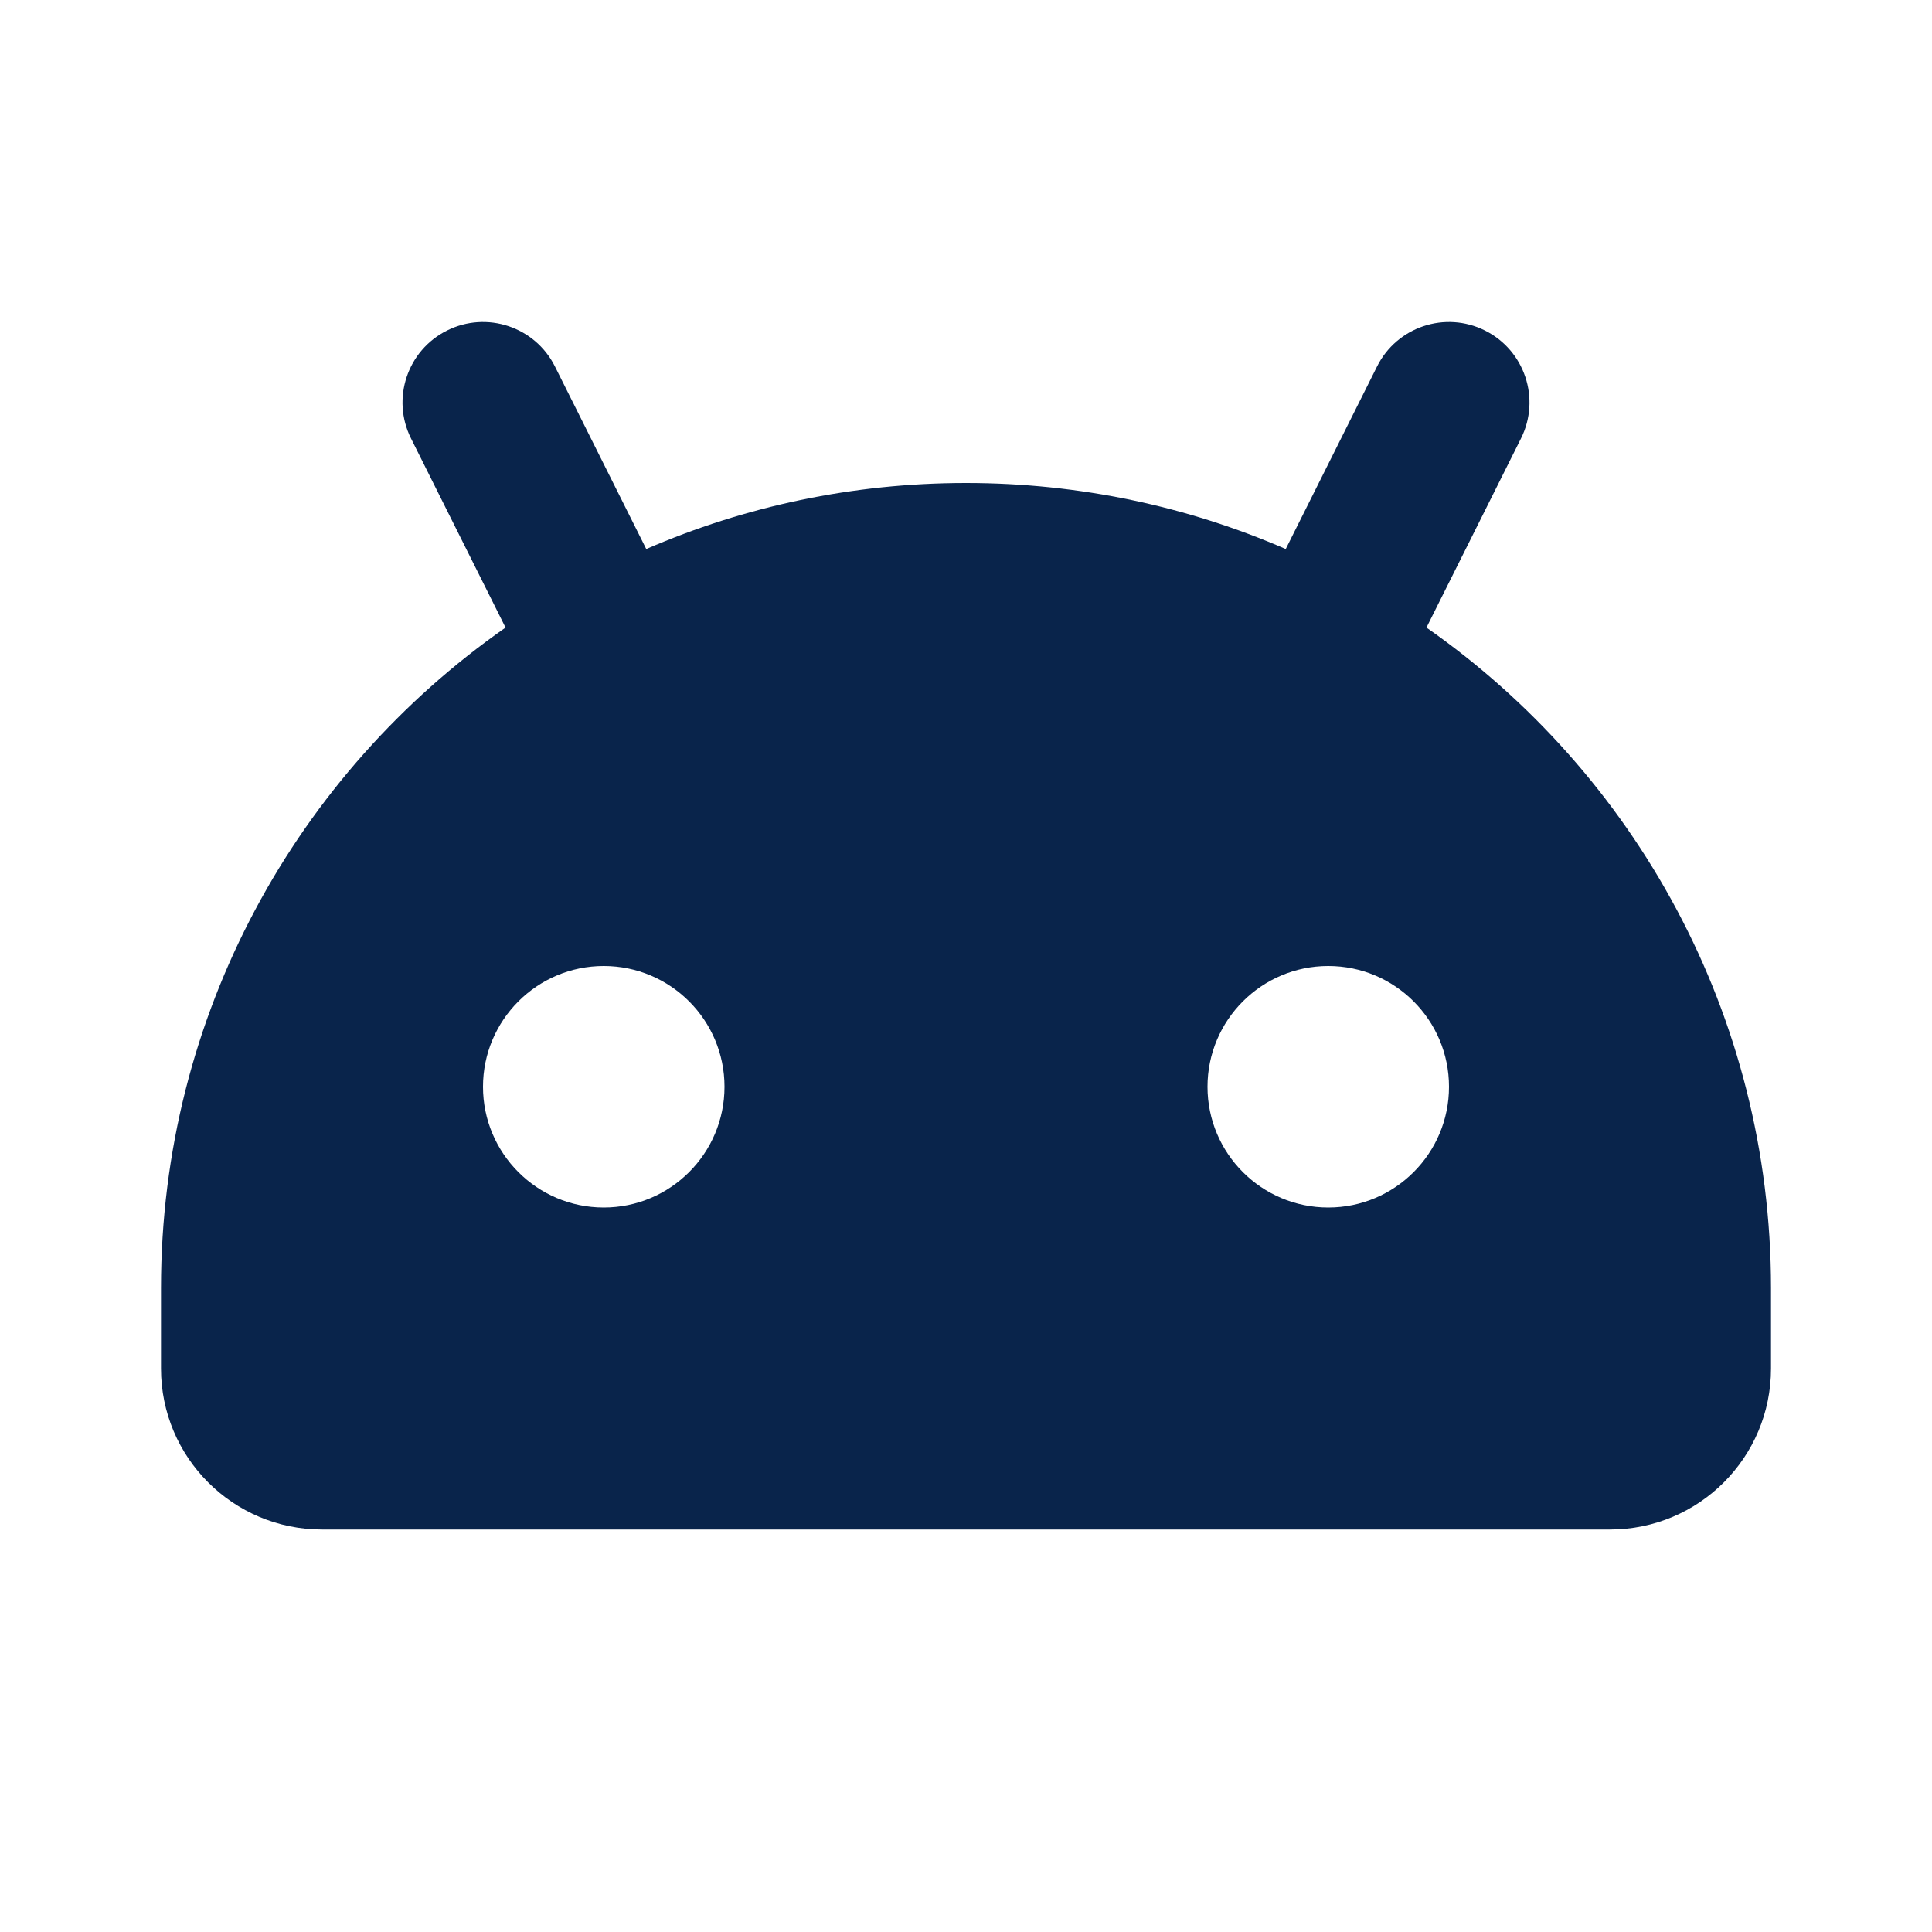<?xml version="1.0" encoding="UTF-8"?>

<svg width="800px" height="800px" viewBox="0 0 24 24" version="1.1" xmlns="http://www.w3.org/2000/svg" xmlns:xlink="http://www.w3.org/1999/xlink">
    <title>Android_2_fill</title>
    <g id="页面-1" stroke="none" stroke-width="1" fill="none" fill-rule="evenodd">
        <g id="Logo" transform="translate(0, -144)">
            <g id="Android_2_fill" transform="translate(0, 144)">
                <path d="M24,0 L24,24 L0,24 L0,0 L24,0 Z M12.593,23.258 L12.582,23.26 L12.511,23.295 L12.492,23.299 L12.492,23.299 L12.477,23.295 L12.406,23.26 C12.396,23.256 12.387,23.259 12.382,23.265 L12.378,23.276 L12.361,23.703 L12.366,23.723 L12.377,23.736 L12.48,23.81 L12.495,23.814 L12.495,23.814 L12.507,23.81 L12.611,23.736 L12.623,23.72 L12.623,23.72 L12.627,23.703 L12.61,23.276 C12.608,23.266 12.601,23.259 12.593,23.258 L12.593,23.258 Z M12.858,23.145 L12.845,23.147 L12.66,23.24 L12.65,23.25 L12.65,23.25 L12.647,23.261 L12.665,23.691 L12.67,23.703 L12.67,23.703 L12.678,23.71 L12.879,23.803 C12.891,23.807 12.902,23.803 12.908,23.795 L12.912,23.781 L12.878,23.167 C12.875,23.155 12.867,23.147 12.858,23.145 L12.858,23.145 Z M12.143,23.147 C12.133,23.142 12.122,23.145 12.116,23.153 L12.11,23.167 L12.076,23.781 C12.075,23.793 12.083,23.802 12.093,23.805 L12.108,23.803 L12.309,23.71 L12.319,23.702 L12.319,23.702 L12.323,23.691 L12.34,23.261 L12.337,23.249 L12.337,23.249 L12.328,23.24 L12.143,23.147 Z" id="MingCute" fill-rule="nonzero">
</path>
                <path d="M18.447,4.106 C18.941,4.353 19.141,4.953 18.894,5.447 L17.72,7.796 C20.307,9.604 22,12.604 22,16 L22,17 C22,18.105 21.105,19 20,19 L4,19 C2.895,19 2,18.105 2,17 L2,16 C2,12.604 3.693,9.604 6.28,7.796 L5.106,5.447 C4.859,4.953 5.059,4.353 5.553,4.106 C6.047,3.859 6.647,4.059 6.894,4.553 L8.028,6.82 C9.246,6.292 10.589,6 12,6 C13.411,6 14.755,6.292 15.972,6.82 L17.106,4.553 C17.353,4.059 17.953,3.859 18.447,4.106 Z M7.5,12 C6.672,12 6,12.672 6,13.5 C6,14.328 6.672,15 7.5,15 C8.328,15 9,14.328 9,13.5 C9,12.672 8.328,12 7.5,12 Z M16.5,12 C15.672,12 15,12.672 15,13.5 C15,14.328 15.672,15 16.5,15 C17.328,15 18,14.328 18,13.5 C18,12.672 17.328,12 16.5,12 Z" id="形状结合" fill="#09244B">
</path>
            </g>
        </g>
    </g>
</svg>